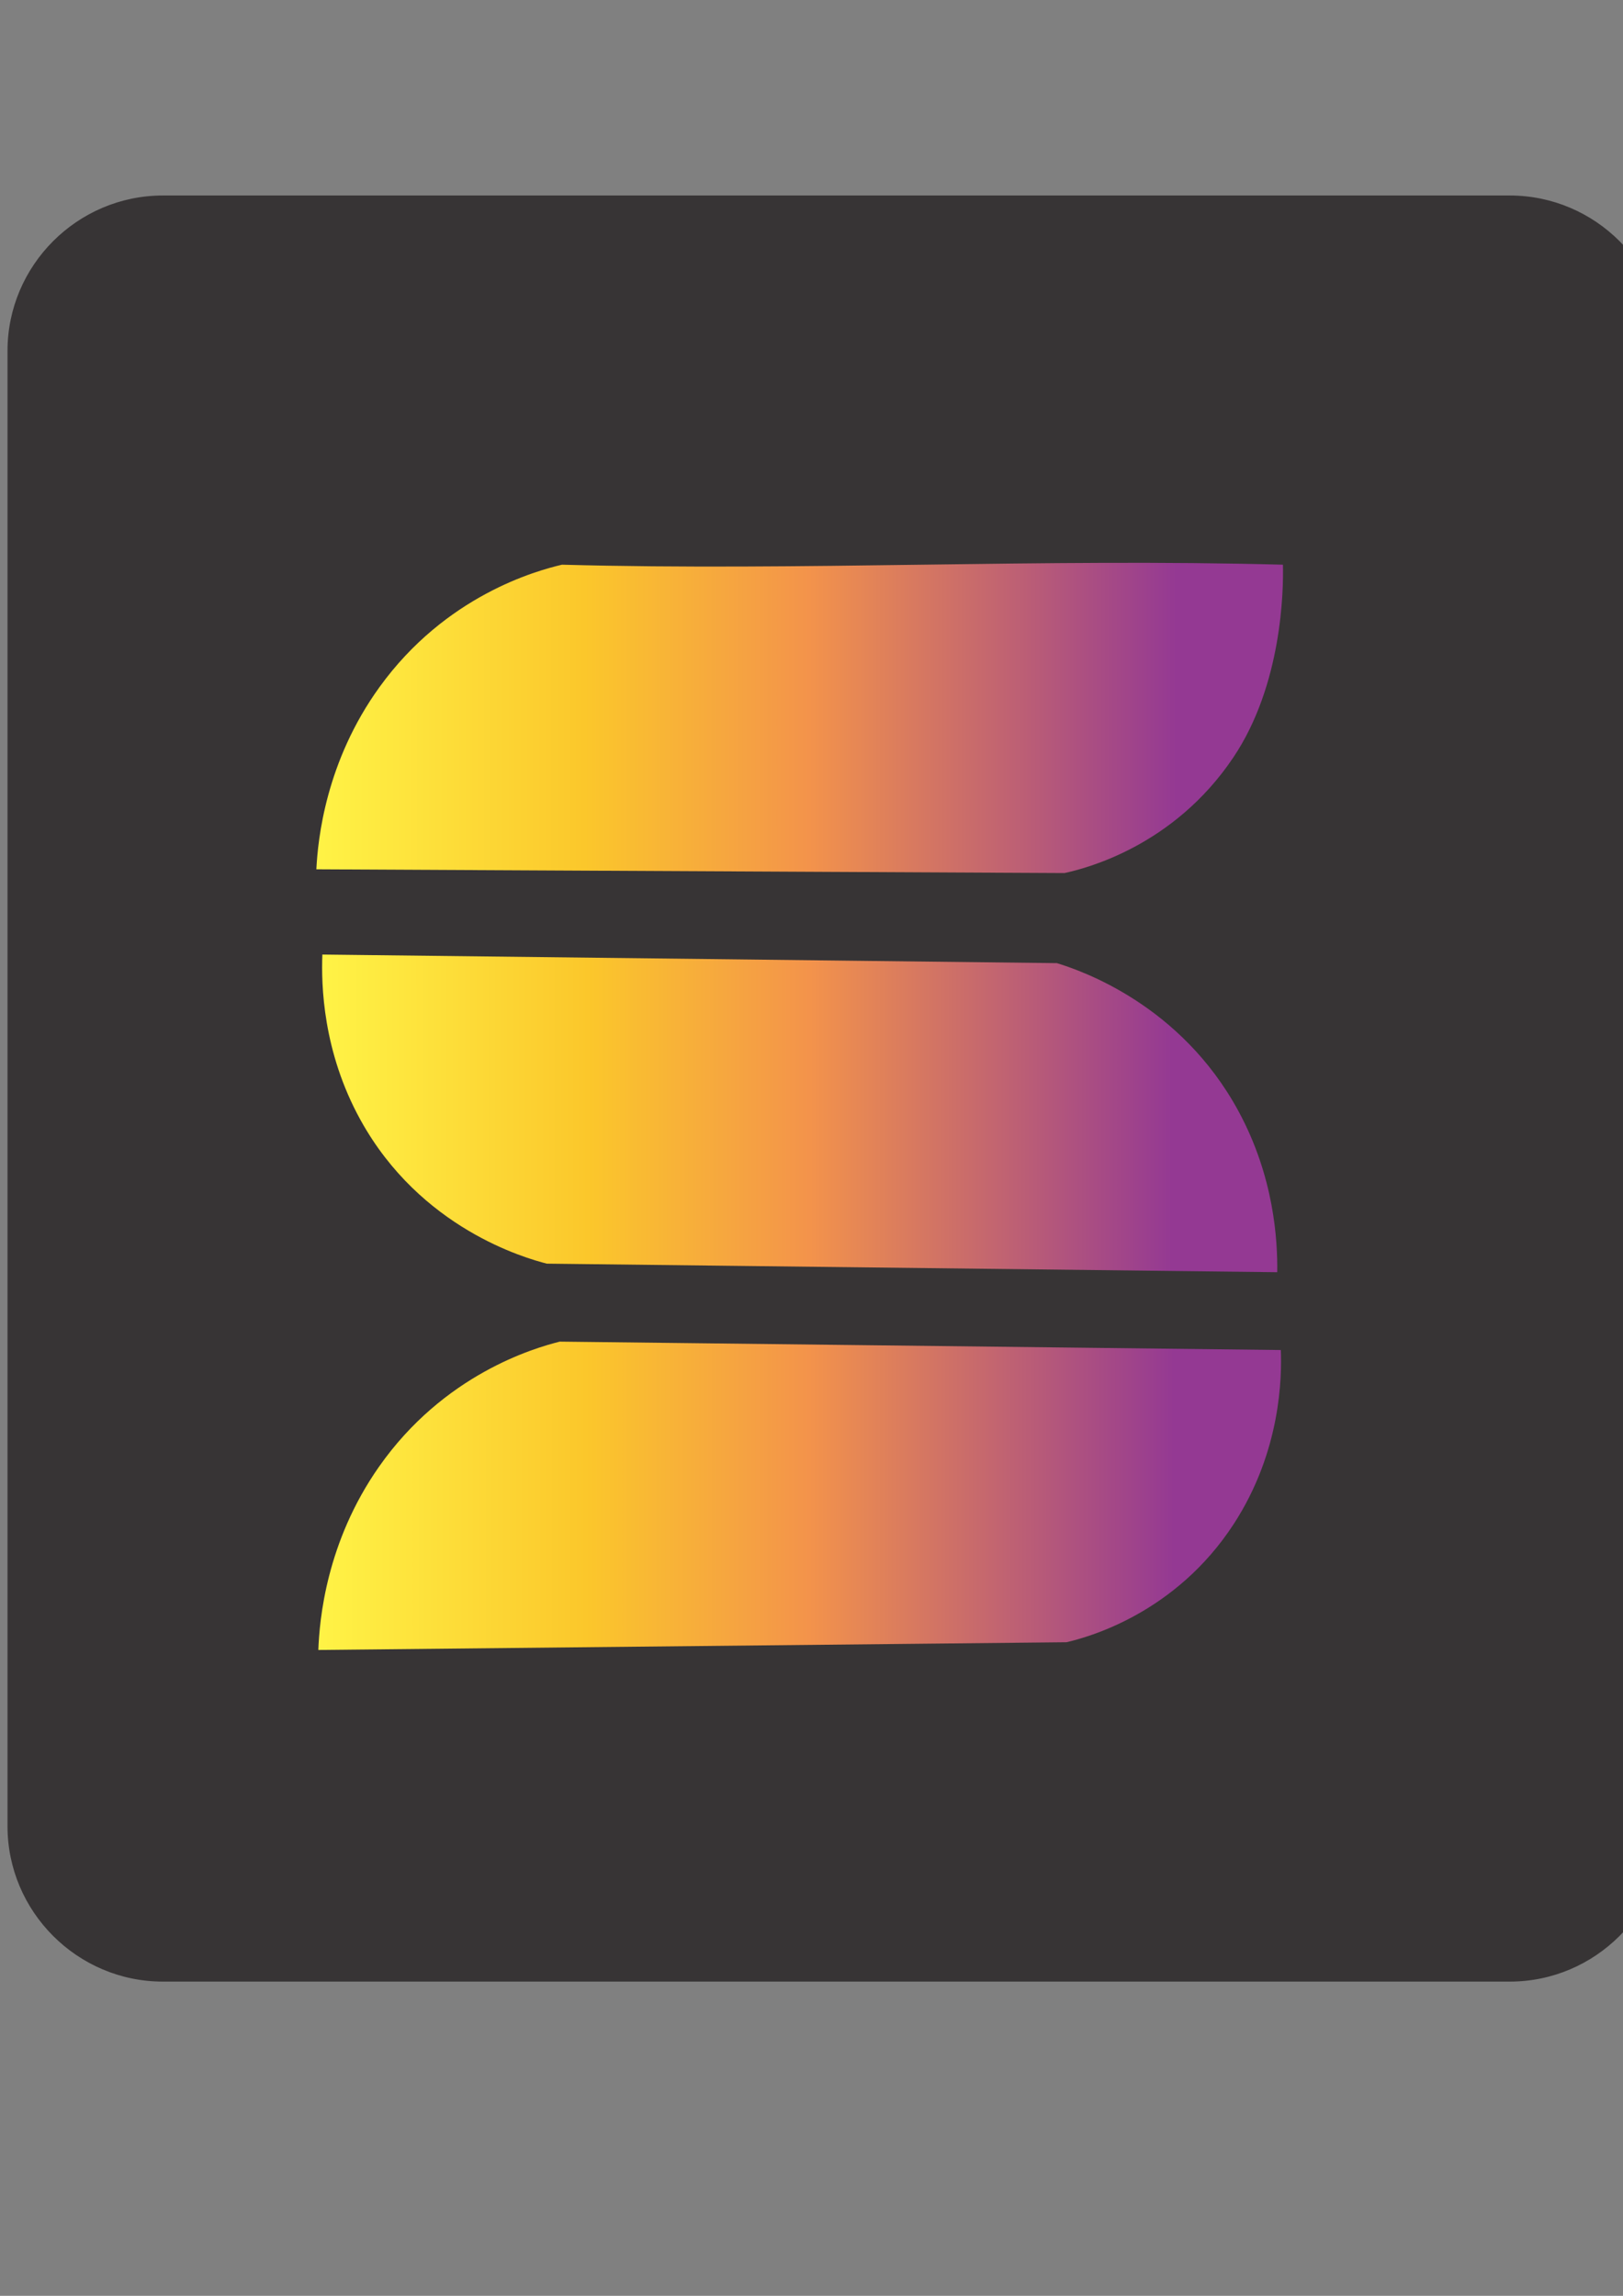 <?xml version="1.0" encoding="UTF-8"?>
<!DOCTYPE svg PUBLIC "-//W3C//DTD SVG 1.1//EN" "http://www.w3.org/Graphics/SVG/1.1/DTD/svg11.dtd">
<!-- Creator: CorelDRAW -->
<svg xmlns="http://www.w3.org/2000/svg" xml:space="preserve" width="210mm" height="297mm" version="1.1" style="shape-rendering:geometricPrecision; text-rendering:geometricPrecision; image-rendering:optimizeQuality; fill-rule:evenodd; clip-rule:evenodd"
viewBox="0 0 21000 29700"
 xmlns:xlink="http://www.w3.org/1999/xlink"
 xmlns:xodm="http://www.corel.com/coreldraw/odm/2003">
 <rect x="0" y="0" width="21000" height="29700" fill="#808080" stroke="none"/>
 <defs>
  <style type="text/css">
   <![CDATA[
    .str0 {stroke:#373435;stroke-width:20;stroke-miterlimit:22.926}
    .fil2 {fill:none}
    .fil0 {fill:#373435}
    .fil4 {fill:url(#id1)}
    .fil1 {fill:url(#id2)}
    .fil3 {fill:url(#id3)}
   ]]>
  </style>
   <clipPath id="id0">
    <path d="M2107.11 2539.12l17428.53 0c1100,0 2000,900 2000,2000l0 19085.98c0,1100 -900,2000 -2000,2000l-17428.53 0c-1100,0 -2000,-900 -2000,-2000l0 -19085.98c0,-1100 900,-2000 2000,-2000z"/>
   </clipPath>
  <linearGradient id="id1" gradientUnits="userSpaceOnUse" x1="4179.81" y1="14403.18" x2="16521.48" y2="14403.18">
   <stop offset="0" style="stop-opacity:1; stop-color:#FFF346"/>
   <stop offset="0.278" style="stop-opacity:1; stop-color:#FBC72B"/>
   <stop offset="0.51" style="stop-opacity:1; stop-color:#F3934B"/>
   <stop offset="0.89" style="stop-opacity:1; stop-color:#943993"/>
   <stop offset="1" style="stop-opacity:1; stop-color:#943993"/>
  </linearGradient>
  <linearGradient id="id2" gradientUnits="userSpaceOnUse" xlink:href="#id1" x1="4119.03" y1="19350.51" x2="16565.5" y2="19350.51">
  </linearGradient>
  <linearGradient id="id3" gradientUnits="userSpaceOnUse" xlink:href="#id1" x1="4093.34" y1="9317.04" x2="16594.14" y2="9317.04">
  </linearGradient>
 </defs>
 <g id="Camada_x0020_1">
  <path class="fil0" d="M2107.11 2539.12l17428.53 0c1100,0 2000,900 2000,2000l0 19085.98c0,1100 -900,2000 -2000,2000l-17428.53 0c-1100,0 -2000,-900 -2000,-2000l0 -19085.98c0,-1100 900,-2000 2000,-2000z"/>
  <g style="clip-path:url(#id0)">
   <g id="_2423675049056">
    <g>
     <path id="_1" class="fil1" d="M4119.03 21344.96l9680.47 -100.09c263.49,-61.71 1405.02,-361.96 2164.32,-1530.23 617.35,-949.88 621.41,-1918.52 608.74,-2249.9 -3109.99,-36.22 -6219.99,-72.44 -9329.98,-108.67 -328.51,82.38 -1499.4,420.73 -2339.38,1619.6 -682.53,974.01 -769.71,1978.34 -784.17,2369.29z"/>
     <path class="fil2" d="M4119.03 21344.96l9680.47 -100.09c263.49,-61.71 1405.02,-361.96 2164.32,-1530.23 617.35,-949.88 621.41,-1918.52 608.74,-2249.9 -3109.99,-36.22 -6219.99,-72.44 -9329.98,-108.67 -328.51,82.38 -1499.4,420.73 -2339.38,1619.6 -682.53,974.01 -769.71,1978.34 -784.17,2369.29z"/>
     <path class="fil3" d="M4093.34 11245.83l9680.45 48.56c264.32,-57.69 1409.81,-340.5 2185.18,-1496.97 630.44,-940.2 649.02,-2161.07 640.95,-2492.19 -3109.05,-83.98 -6219.24,83.99 -9328.3,0 -329.57,77.28 -1504.97,397.66 -2361.43,1583.65 -695.91,963.54 -796.99,1966.27 -816.85,2356.95z"/>
     <path class="fil2" d="M4093.34 11245.83l9680.45 48.56c264.32,-57.69 1409.81,-340.5 2185.18,-1496.97 630.44,-940.2 649.02,-2161.07 640.95,-2492.19 -3109.05,-83.98 -6219.24,83.99 -9328.3,0 -329.57,77.28 -1504.97,397.66 -2361.43,1583.65 -695.91,963.54 -796.99,1966.27 -816.85,2356.95z"/>
     <path class="fil4" d="M4171.13 12348.64l9503.83 111.08c307.82,94.45 1601.38,531.55 2351.45,1918.24 461,852.46 505.14,1672.18 499.69,2080.04 -3150.3,-37.04 -6300.59,-73.79 -9450.92,-110.55 -274.09,-70.57 -1633.62,-452.13 -2410.18,-1858.14 -489.99,-887.08 -509.06,-1749.46 -493.87,-2140.67z"/>
     <path class="fil2" d="M4171.13 12348.64l9503.83 111.08c307.82,94.45 1601.38,531.55 2351.45,1918.24 461,852.46 505.14,1672.18 499.69,2080.04 -3150.3,-37.04 -6300.59,-73.79 -9450.92,-110.55 -274.09,-70.57 -1633.62,-452.13 -2410.18,-1858.14 -489.99,-887.08 -509.06,-1749.46 -493.87,-2140.67z"/>
    </g>
   </g>
  </g>
  <path class="fil2 str0" d="M2107.11 2539.12l17428.53 0c1100,0 2000,900 2000,2000l0 19085.98c0,1100 -900,2000 -2000,2000l-17428.53 0c-1100,0 -2000,-900 -2000,-2000l0 -19085.98c0,-1100 900,-2000 2000,-2000z"/>
 </g>
</svg>
